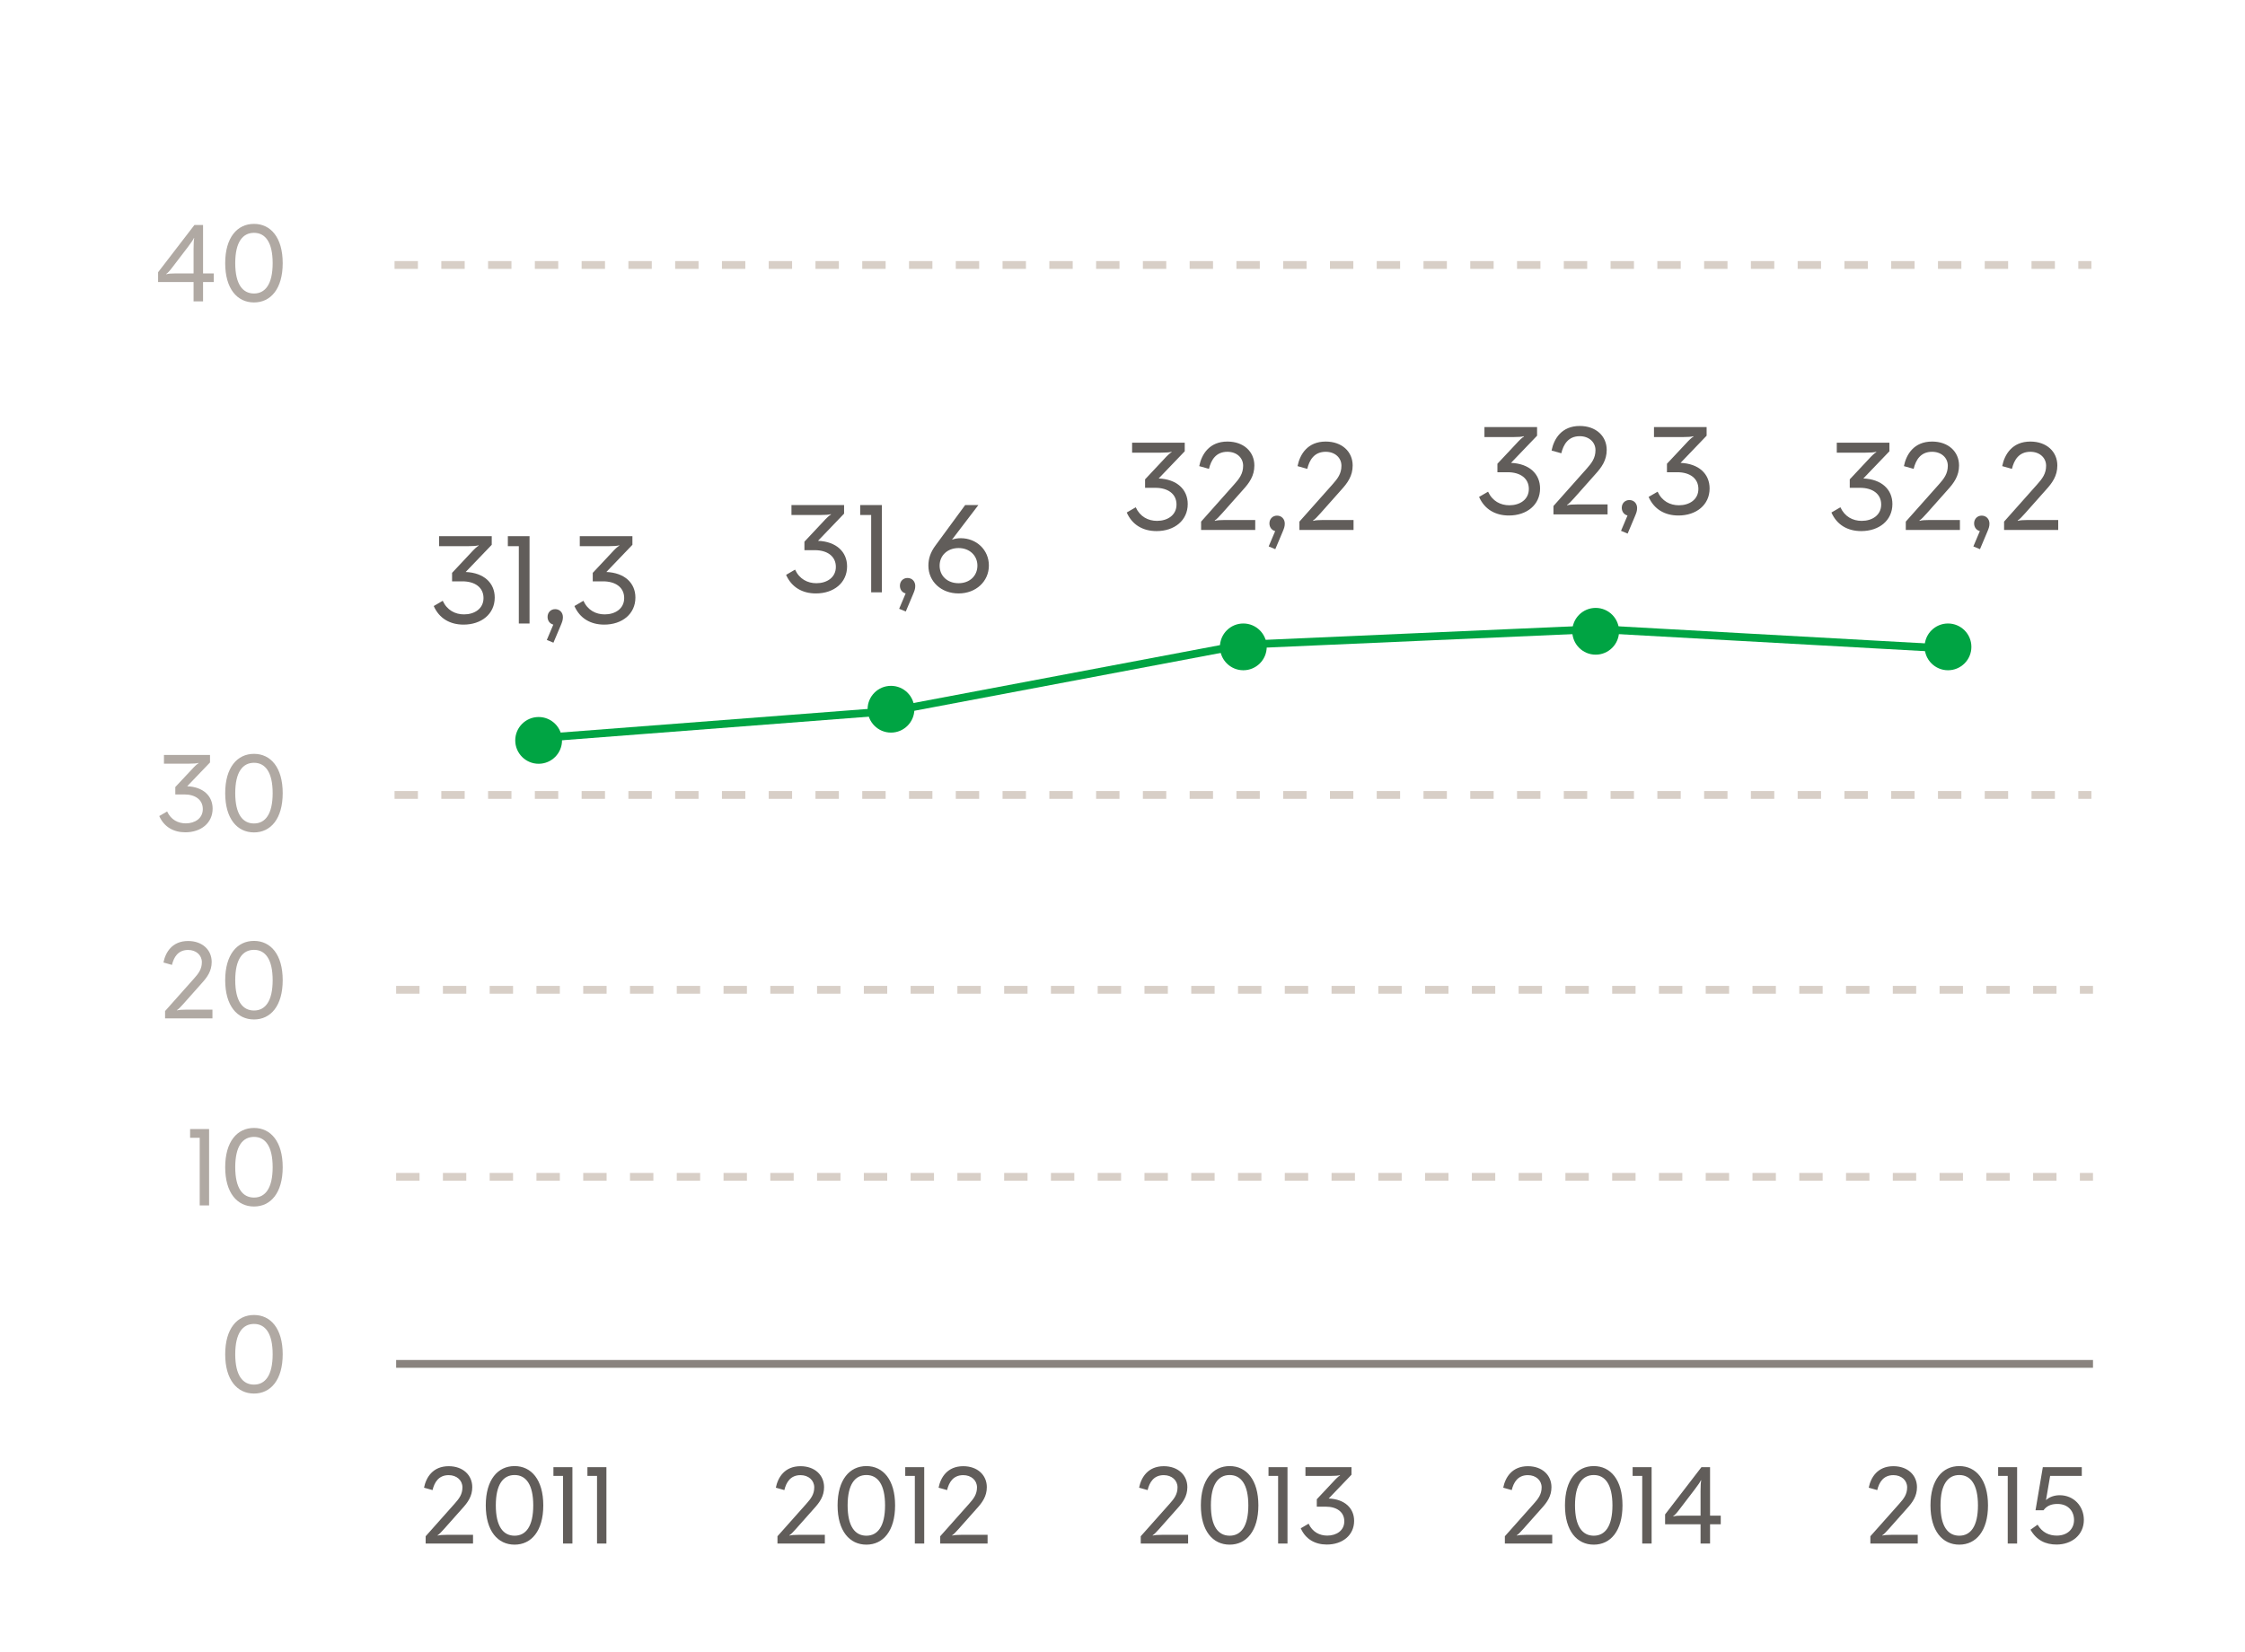 <?xml version="1.0" encoding="UTF-8"?>
<svg width="216px" height="159px" viewBox="0 0 216 159" version="1.1" xmlns="http://www.w3.org/2000/svg" xmlns:xlink="http://www.w3.org/1999/xlink">
    <title>grafico-1</title>
    <g id="Page-1" stroke="none" stroke-width="1" fill="none" fill-rule="evenodd">
        <g id="grafico-1" transform="translate(0.835, 0)">
            <rect id="Rectangle" fill-rule="nonzero" x="0" y="0" width="214.329" height="159" rx="11.25"></rect>
            <line x1="37.125" y1="76.5" x2="200.387" y2="76.5" id="Path" stroke="#D8CFC7" stroke-width="0.75" stroke-dasharray="2.25"></line>
            <polyline id="Path" stroke="#00A443" stroke-width="0.75" points="50.915 71.04 85.04 68.415 118.79 62.04 152.915 60.54 186.665 62.415"></polyline>
            <line x1="37.279" y1="95.25" x2="200.54" y2="95.25" id="Path" stroke="#D8CFC7" stroke-width="0.75" stroke-dasharray="2.25"></line>
            <line x1="37.279" y1="113.25" x2="200.54" y2="113.25" id="Path" stroke="#D8CFC7" stroke-width="0.75" stroke-dasharray="2.25"></line>
            <line x1="37.125" y1="25.5" x2="200.387" y2="25.5" id="Path" stroke="#D8CFC7" stroke-width="0.75" stroke-dasharray="2.25"></line>
            <line x1="37.279" y1="131.25" x2="200.54" y2="131.25" id="Path" stroke="#89837E" stroke-width="0.75"></line>
            <path d="M18.702,21.65 L18.702,26.312 L19.731,26.312 L19.731,27.142 L18.702,27.142 L18.702,29 L17.789,29 L17.789,27.142 L14.376,27.142 L14.376,26.197 L17.873,21.65 L18.702,21.65 Z M17.789,26.312 L17.789,23.96 C17.789,23.509 17.81,23.067 17.852,22.921 L17.82,22.91 C17.768,23.047 17.516,23.414 17.243,23.771 L15.741,25.735 C15.531,26.018 15.29,26.291 15.164,26.354 L15.174,26.396 C15.311,26.333 15.657,26.312 16.014,26.312 L17.789,26.312 Z M23.604,21.545 C25.21,21.545 26.365,22.858 26.365,25.325 C26.365,27.793 25.21,29.105 23.604,29.105 C21.987,29.105 20.832,27.793 20.832,25.325 C20.832,22.858 21.987,21.545 23.604,21.545 Z M23.604,22.406 C22.512,22.406 21.798,23.299 21.798,25.325 C21.798,27.352 22.512,28.244 23.604,28.244 C24.685,28.244 25.399,27.352 25.399,25.325 C25.399,23.299 24.685,22.406 23.604,22.406 Z" id="Shape" fill="#B0A9A3" fill-rule="nonzero"></path>
            <path d="M19.371,73.374 L17.176,75.663 C18.709,75.727 19.623,76.588 19.623,77.816 C19.623,79.202 18.499,80.094 16.998,80.094 C15.864,80.094 14.95,79.58 14.488,78.53 L15.244,78.089 C15.612,78.887 16.294,79.234 17.04,79.234 C17.911,79.234 18.678,78.761 18.678,77.858 C18.678,76.955 17.943,76.451 16.903,76.451 L16.032,76.451 L16.032,75.737 L17.617,74.046 C17.869,73.763 18.142,73.511 18.268,73.448 L18.258,73.416 C18.121,73.469 17.754,73.49 17.365,73.49 L14.94,73.49 L14.94,72.65 L19.371,72.65 L19.371,73.374 Z M23.604,72.545 C25.21,72.545 26.365,73.858 26.365,76.325 C26.365,78.793 25.21,80.105 23.604,80.105 C21.987,80.105 20.832,78.793 20.832,76.325 C20.832,73.858 21.987,72.545 23.604,72.545 Z M23.604,73.406 C22.512,73.406 21.798,74.299 21.798,76.325 C21.798,78.352 22.512,79.244 23.604,79.244 C24.685,79.244 25.399,78.352 25.399,76.325 C25.399,74.299 24.685,73.406 23.604,73.406 Z" id="Shape" fill="#B0A9A3" fill-rule="nonzero"></path>
            <path d="M19.605,98 L15.048,98 L15.048,97.296 L17.831,94.168 C18.261,93.684 18.587,93.264 18.587,92.593 C18.587,91.91 18.03,91.416 17.264,91.416 C16.287,91.416 15.888,92.12 15.71,92.855 L14.891,92.624 C15.09,91.626 15.741,90.555 17.264,90.555 C18.629,90.555 19.532,91.406 19.532,92.572 C19.532,93.443 19.112,94.031 18.566,94.629 L16.812,96.603 C16.571,96.876 16.329,97.129 16.193,97.202 L16.214,97.234 C16.35,97.181 16.707,97.16 17.075,97.16 L19.605,97.16 L19.605,98 Z M23.604,90.545 C25.21,90.545 26.365,91.858 26.365,94.325 C26.365,96.793 25.21,98.105 23.604,98.105 C21.987,98.105 20.832,96.793 20.832,94.325 C20.832,91.858 21.987,90.545 23.604,90.545 Z M23.604,91.406 C22.512,91.406 21.798,92.299 21.798,94.325 C21.798,96.352 22.512,97.244 23.604,97.244 C24.685,97.244 25.399,96.352 25.399,94.325 C25.399,92.299 24.685,91.406 23.604,91.406 Z" id="Shape" fill="#B0A9A3" fill-rule="nonzero"></path>
            <path d="M17.456,108.65 L19.283,108.65 L19.283,116 L18.38,116 L18.38,109.49 L17.456,109.49 L17.456,108.65 Z M23.604,108.545 C25.21,108.545 26.365,109.857 26.365,112.325 C26.365,114.792 25.21,116.105 23.604,116.105 C21.987,116.105 20.832,114.792 20.832,112.325 C20.832,109.857 21.987,108.545 23.604,108.545 Z M23.604,109.406 C22.512,109.406 21.798,110.298 21.798,112.325 C21.798,114.351 22.512,115.244 23.604,115.244 C24.685,115.244 25.399,114.351 25.399,112.325 C25.399,110.298 24.685,109.406 23.604,109.406 Z" id="Shape" fill="#B0A9A3" fill-rule="nonzero"></path>
            <path d="M23.604,126.545 C25.21,126.545 26.365,127.857 26.365,130.325 C26.365,132.792 25.21,134.105 23.604,134.105 C21.987,134.105 20.832,132.792 20.832,130.325 C20.832,127.857 21.987,126.545 23.604,126.545 Z M23.604,127.406 C22.512,127.406 21.798,128.298 21.798,130.325 C21.798,132.351 22.512,133.244 23.604,133.244 C24.685,133.244 25.399,132.351 25.399,130.325 C25.399,128.298 24.685,127.406 23.604,127.406 Z" id="Shape" fill="#B0A9A3" fill-rule="nonzero"></path>
            <path d="M44.677,148.54 L40.12,148.54 L40.12,147.837 L42.902,144.708 C43.333,144.225 43.658,143.805 43.658,143.133 C43.658,142.45 43.102,141.957 42.335,141.957 C41.359,141.957 40.96,142.66 40.781,143.395 L39.962,143.164 C40.162,142.167 40.813,141.096 42.335,141.096 C43.7,141.096 44.603,141.946 44.603,143.112 C44.603,143.983 44.183,144.571 43.637,145.17 L41.884,147.144 C41.642,147.417 41.401,147.669 41.264,147.742 L41.285,147.774 C41.422,147.721 41.779,147.7 42.146,147.7 L44.677,147.7 L44.677,148.54 Z M48.675,141.085 C50.282,141.085 51.437,142.398 51.437,144.865 C51.437,147.333 50.282,148.645 48.675,148.645 C47.058,148.645 45.903,147.333 45.903,144.865 C45.903,142.398 47.058,141.085 48.675,141.085 Z M48.675,141.946 C47.583,141.946 46.869,142.839 46.869,144.865 C46.869,146.892 47.583,147.784 48.675,147.784 C49.757,147.784 50.471,146.892 50.471,144.865 C50.471,142.839 49.757,141.946 48.675,141.946 Z M52.412,141.19 L54.239,141.19 L54.239,148.54 L53.336,148.54 L53.336,142.03 L52.412,142.03 L52.412,141.19 Z M55.683,141.19 L57.51,141.19 L57.51,148.54 L56.607,148.54 L56.607,142.03 L55.683,142.03 L55.683,141.19 Z" id="Shape" fill="#615D5A" fill-rule="nonzero"></path>
            <path d="M78.526,148.54 L73.969,148.54 L73.969,147.837 L76.751,144.708 C77.182,144.225 77.507,143.805 77.507,143.133 C77.507,142.45 76.951,141.957 76.184,141.957 C75.208,141.957 74.809,142.66 74.63,143.395 L73.811,143.164 C74.011,142.167 74.662,141.096 76.184,141.096 C77.549,141.096 78.452,141.946 78.452,143.112 C78.452,143.983 78.032,144.571 77.486,145.17 L75.733,147.144 C75.491,147.417 75.25,147.669 75.113,147.742 L75.134,147.774 C75.271,147.721 75.628,147.7 75.995,147.7 L78.526,147.7 L78.526,148.54 Z M82.524,141.085 C84.131,141.085 85.286,142.398 85.286,144.865 C85.286,147.333 84.131,148.645 82.524,148.645 C80.907,148.645 79.752,147.333 79.752,144.865 C79.752,142.398 80.907,141.085 82.524,141.085 Z M82.524,141.946 C81.432,141.946 80.718,142.839 80.718,144.865 C80.718,146.892 81.432,147.784 82.524,147.784 C83.606,147.784 84.32,146.892 84.32,144.865 C84.32,142.839 83.606,141.946 82.524,141.946 Z M86.261,141.19 L88.088,141.19 L88.088,148.54 L87.185,148.54 L87.185,142.03 L86.261,142.03 L86.261,141.19 Z M94.184,148.54 L89.627,148.54 L89.627,147.837 L92.409,144.708 C92.84,144.225 93.165,143.805 93.165,143.133 C93.165,142.45 92.609,141.957 91.842,141.957 C90.866,141.957 90.467,142.66 90.288,143.395 L89.469,143.164 C89.669,142.167 90.32,141.096 91.842,141.096 C93.207,141.096 94.11,141.946 94.11,143.112 C94.11,143.983 93.69,144.571 93.144,145.17 L91.391,147.144 C91.149,147.417 90.908,147.669 90.771,147.742 L90.792,147.774 C90.929,147.721 91.286,147.7 91.653,147.7 L94.184,147.7 L94.184,148.54 Z" id="Shape" fill="#615D5A" fill-rule="nonzero"></path>
            <path d="M113.478,148.54 L108.921,148.54 L108.921,147.837 L111.703,144.708 C112.134,144.225 112.459,143.805 112.459,143.133 C112.459,142.45 111.903,141.957 111.136,141.957 C110.16,141.957 109.761,142.66 109.582,143.395 L108.763,143.164 C108.963,142.167 109.614,141.096 111.136,141.096 C112.501,141.096 113.404,141.946 113.404,143.112 C113.404,143.983 112.984,144.571 112.438,145.17 L110.685,147.144 C110.443,147.417 110.202,147.669 110.065,147.742 L110.086,147.774 C110.223,147.721 110.58,147.7 110.947,147.7 L113.478,147.7 L113.478,148.54 Z M117.476,141.085 C119.083,141.085 120.238,142.398 120.238,144.865 C120.238,147.333 119.083,148.645 117.476,148.645 C115.859,148.645 114.704,147.333 114.704,144.865 C114.704,142.398 115.859,141.085 117.476,141.085 Z M117.476,141.946 C116.384,141.946 115.67,142.839 115.67,144.865 C115.67,146.892 116.384,147.784 117.476,147.784 C118.558,147.784 119.272,146.892 119.272,144.865 C119.272,142.839 118.558,141.946 117.476,141.946 Z M121.213,141.19 L123.04,141.19 L123.04,148.54 L122.137,148.54 L122.137,142.03 L121.213,142.03 L121.213,141.19 Z M129.198,141.915 L127.004,144.204 C128.537,144.267 129.45,145.128 129.45,146.356 C129.45,147.742 128.327,148.635 126.825,148.635 C125.691,148.635 124.778,148.12 124.316,147.07 L125.072,146.629 C125.439,147.427 126.122,147.774 126.867,147.774 C127.739,147.774 128.505,147.301 128.505,146.398 C128.505,145.495 127.77,144.991 126.731,144.991 L125.859,144.991 L125.859,144.277 L127.445,142.587 C127.697,142.303 127.97,142.051 128.096,141.988 L128.085,141.957 C127.949,142.009 127.581,142.03 127.193,142.03 L124.767,142.03 L124.767,141.19 L129.198,141.19 L129.198,141.915 Z" id="Shape" fill="#615D5A" fill-rule="nonzero"></path>
            <path d="M148.511,148.54 L143.954,148.54 L143.954,147.837 L146.736,144.708 C147.167,144.225 147.492,143.805 147.492,143.133 C147.492,142.45 146.936,141.957 146.169,141.957 C145.193,141.957 144.794,142.66 144.615,143.395 L143.796,143.164 C143.996,142.167 144.647,141.096 146.169,141.096 C147.534,141.096 148.437,141.946 148.437,143.112 C148.437,143.983 148.017,144.571 147.471,145.17 L145.718,147.144 C145.476,147.417 145.235,147.669 145.098,147.742 L145.119,147.774 C145.256,147.721 145.613,147.7 145.98,147.7 L148.511,147.7 L148.511,148.54 Z M152.509,141.085 C154.116,141.085 155.271,142.398 155.271,144.865 C155.271,147.333 154.116,148.645 152.509,148.645 C150.892,148.645 149.737,147.333 149.737,144.865 C149.737,142.398 150.892,141.085 152.509,141.085 Z M152.509,141.946 C151.417,141.946 150.703,142.839 150.703,144.865 C150.703,146.892 151.417,147.784 152.509,147.784 C153.591,147.784 154.305,146.892 154.305,144.865 C154.305,142.839 153.591,141.946 152.509,141.946 Z M156.246,141.19 L158.073,141.19 L158.073,148.54 L157.17,148.54 L157.17,142.03 L156.246,142.03 L156.246,141.19 Z M163.696,141.19 L163.696,145.852 L164.725,145.852 L164.725,146.682 L163.696,146.682 L163.696,148.54 L162.782,148.54 L162.782,146.682 L159.37,146.682 L159.37,145.737 L162.866,141.19 L163.696,141.19 Z M162.782,145.852 L162.782,143.5 C162.782,143.049 162.803,142.608 162.845,142.461 L162.814,142.45 C162.761,142.587 162.509,142.954 162.236,143.311 L160.735,145.275 C160.525,145.558 160.283,145.831 160.157,145.894 L160.168,145.936 C160.304,145.873 160.651,145.852 161.008,145.852 L162.782,145.852 Z" id="Shape" fill="#615D5A" fill-rule="nonzero"></path>
            <path d="M183.678,148.54 L179.121,148.54 L179.121,147.837 L181.903,144.708 C182.334,144.225 182.659,143.805 182.659,143.133 C182.659,142.45 182.103,141.957 181.336,141.957 C180.36,141.957 179.961,142.66 179.782,143.395 L178.963,143.164 C179.163,142.167 179.814,141.096 181.336,141.096 C182.701,141.096 183.604,141.946 183.604,143.112 C183.604,143.983 183.184,144.571 182.638,145.17 L180.885,147.144 C180.643,147.417 180.402,147.669 180.265,147.742 L180.286,147.774 C180.423,147.721 180.78,147.7 181.147,147.7 L183.678,147.7 L183.678,148.54 Z M187.676,141.085 C189.283,141.085 190.438,142.398 190.438,144.865 C190.438,147.333 189.283,148.645 187.676,148.645 C186.059,148.645 184.904,147.333 184.904,144.865 C184.904,142.398 186.059,141.085 187.676,141.085 Z M187.676,141.946 C186.584,141.946 185.87,142.839 185.87,144.865 C185.87,146.892 186.584,147.784 187.676,147.784 C188.758,147.784 189.472,146.892 189.472,144.865 C189.472,142.839 188.758,141.946 187.676,141.946 Z M191.413,141.19 L193.24,141.19 L193.24,148.54 L192.337,148.54 L192.337,142.03 L191.413,142.03 L191.413,141.19 Z M197.341,143.889 C198.685,143.889 199.661,144.939 199.661,146.262 C199.661,147.721 198.485,148.635 197.036,148.635 C195.986,148.635 195.115,148.236 194.527,147.207 L195.209,146.724 C195.661,147.48 196.322,147.774 197.057,147.774 C198.097,147.774 198.716,147.123 198.716,146.272 C198.716,145.401 198.118,144.729 197.131,144.729 C196.669,144.729 196.154,144.823 195.776,145.338 L195.01,145.338 L195.713,141.19 L199.462,141.19 L199.462,142.03 L196.417,142.03 L196.018,144.361 C196.364,144.036 196.858,143.889 197.341,143.889 Z" id="Shape" fill="#615D5A" fill-rule="nonzero"></path>
            <path d="M46.477,52.428 L43.969,55.044 C45.721,55.116 46.765,56.1 46.765,57.504 C46.765,59.088 45.481,60.108 43.765,60.108 C42.469,60.108 41.425,59.52 40.897,58.32 L41.761,57.816 C42.181,58.728 42.961,59.124 43.813,59.124 C44.809,59.124 45.685,58.584 45.685,57.552 C45.685,56.52 44.845,55.944 43.657,55.944 L42.661,55.944 L42.661,55.128 L44.473,53.196 C44.761,52.872 45.073,52.584 45.217,52.512 L45.205,52.476 C45.049,52.536 44.629,52.56 44.185,52.56 L41.413,52.56 L41.413,51.6 L46.477,51.6 L46.477,52.428 Z M48.027,51.6 L50.115,51.6 L50.115,60 L49.083,60 L49.083,52.56 L48.027,52.56 L48.027,51.6 Z M52.581,58.62 C53.013,58.62 53.325,58.944 53.325,59.388 C53.325,59.676 53.253,59.856 53.097,60.228 L52.413,61.848 L51.777,61.584 L52.401,60.108 C52.065,60.024 51.849,59.736 51.849,59.364 C51.849,58.932 52.161,58.62 52.581,58.62 Z M60.012,52.428 L57.504,55.044 C59.256,55.116 60.3,56.1 60.3,57.504 C60.3,59.088 59.016,60.108 57.3,60.108 C56.004,60.108 54.96,59.52 54.432,58.32 L55.296,57.816 C55.716,58.728 56.496,59.124 57.348,59.124 C58.344,59.124 59.22,58.584 59.22,57.552 C59.22,56.52 58.38,55.944 57.192,55.944 L56.196,55.944 L56.196,55.128 L58.008,53.196 C58.296,52.872 58.608,52.584 58.752,52.512 L58.74,52.476 C58.584,52.536 58.164,52.56 57.72,52.56 L54.948,52.56 L54.948,51.6 L60.012,51.6 L60.012,52.428 Z" id="Shape" fill="#615D5A" fill-rule="nonzero"></path>
            <circle id="Oval" fill="#00A443" fill-rule="nonzero" cx="50.989" cy="71.25" r="2.25"></circle>
            <path d="M80.378,49.428 L77.87,52.044 C79.622,52.116 80.666,53.1 80.666,54.504 C80.666,56.088 79.382,57.108 77.666,57.108 C76.37,57.108 75.326,56.52 74.798,55.32 L75.662,54.816 C76.082,55.728 76.862,56.124 77.714,56.124 C78.71,56.124 79.586,55.584 79.586,54.552 C79.586,53.52 78.746,52.944 77.558,52.944 L76.562,52.944 L76.562,52.128 L78.374,50.196 C78.662,49.872 78.974,49.584 79.118,49.512 L79.106,49.476 C78.95,49.536 78.53,49.56 78.086,49.56 L75.314,49.56 L75.314,48.6 L80.378,48.6 L80.378,49.428 Z M81.927,48.6 L84.015,48.6 L84.015,57 L82.983,57 L82.983,49.56 L81.927,49.56 L81.927,48.6 Z M86.481,55.62 C86.913,55.62 87.225,55.944 87.225,56.388 C87.225,56.676 87.153,56.856 86.997,57.228 L86.313,58.848 L85.677,58.584 L86.301,57.108 C85.965,57.024 85.749,56.736 85.749,56.364 C85.749,55.932 86.061,55.62 86.481,55.62 Z M91.597,51.792 C93.121,51.792 94.309,52.92 94.309,54.42 C94.309,55.944 93.073,57.108 91.393,57.108 C89.713,57.108 88.489,55.956 88.489,54.432 C88.489,53.772 88.681,53.148 89.185,52.476 L92.029,48.6 L93.301,48.6 L90.757,51.936 C90.985,51.852 91.273,51.792 91.597,51.792 Z M91.393,56.124 C92.461,56.124 93.205,55.416 93.205,54.432 C93.205,53.46 92.449,52.74 91.393,52.74 C90.325,52.74 89.569,53.46 89.569,54.432 C89.569,55.428 90.325,56.124 91.393,56.124 Z" id="Shape" fill="#615D5A" fill-rule="nonzero"></path>
            <circle id="Oval" fill="#00A443" fill-rule="nonzero" cx="84.89" cy="68.25" r="2.25"></circle>
            <path d="M113.153,43.428 L110.645,46.044 C112.397,46.116 113.441,47.1 113.441,48.504 C113.441,50.088 112.157,51.108 110.441,51.108 C109.145,51.108 108.101,50.52 107.573,49.32 L108.437,48.816 C108.857,49.728 109.637,50.124 110.489,50.124 C111.485,50.124 112.361,49.584 112.361,48.552 C112.361,47.52 111.521,46.944 110.333,46.944 L109.337,46.944 L109.337,46.128 L111.149,44.196 C111.437,43.872 111.749,43.584 111.893,43.512 L111.881,43.476 C111.725,43.536 111.305,43.56 110.861,43.56 L108.089,43.56 L108.089,42.6 L113.153,42.6 L113.153,43.428 Z M119.936,51 L114.728,51 L114.728,50.196 L117.908,46.62 C118.4,46.068 118.772,45.588 118.772,44.82 C118.772,44.04 118.136,43.476 117.26,43.476 C116.144,43.476 115.688,44.28 115.484,45.12 L114.548,44.856 C114.776,43.716 115.52,42.492 117.26,42.492 C118.82,42.492 119.852,43.464 119.852,44.796 C119.852,45.792 119.372,46.464 118.748,47.148 L116.744,49.404 C116.468,49.716 116.192,50.004 116.036,50.088 L116.06,50.124 C116.216,50.064 116.624,50.04 117.044,50.04 L119.936,50.04 L119.936,51 Z M122.034,49.62 C122.466,49.62 122.778,49.944 122.778,50.388 C122.778,50.676 122.706,50.856 122.55,51.228 L121.866,52.848 L121.23,52.584 L121.854,51.108 C121.518,51.024 121.302,50.736 121.302,50.364 C121.302,49.932 121.614,49.62 122.034,49.62 Z M129.394,51 L124.186,51 L124.186,50.196 L127.366,46.62 C127.858,46.068 128.23,45.588 128.23,44.82 C128.23,44.04 127.594,43.476 126.718,43.476 C125.602,43.476 125.146,44.28 124.942,45.12 L124.006,44.856 C124.234,43.716 124.977,42.492 126.718,42.492 C128.278,42.492 129.31,43.464 129.31,44.796 C129.31,45.792 128.83,46.464 128.206,47.148 L126.202,49.404 C125.926,49.716 125.65,50.004 125.494,50.088 L125.518,50.124 C125.674,50.064 126.082,50.04 126.502,50.04 L129.394,50.04 L129.394,51 Z" id="Shape" fill="#615D5A" fill-rule="nonzero"></path>
            <circle id="Oval" fill="#00A443" fill-rule="nonzero" cx="118.79" cy="62.25" r="2.25"></circle>
            <path d="M147.053,41.928 L144.545,44.544 C146.297,44.616 147.341,45.6 147.341,47.004 C147.341,48.588 146.057,49.608 144.341,49.608 C143.045,49.608 142.001,49.02 141.473,47.82 L142.337,47.316 C142.757,48.228 143.537,48.624 144.389,48.624 C145.385,48.624 146.261,48.084 146.261,47.052 C146.261,46.02 145.421,45.444 144.233,45.444 L143.237,45.444 L143.237,44.628 L145.049,42.696 C145.337,42.372 145.649,42.084 145.793,42.012 L145.781,41.976 C145.625,42.036 145.205,42.06 144.761,42.06 L141.989,42.06 L141.989,41.1 L147.053,41.1 L147.053,41.928 Z M153.836,49.5 L148.628,49.5 L148.628,48.696 L151.808,45.12 C152.3,44.568 152.672,44.088 152.672,43.32 C152.672,42.54 152.036,41.976 151.16,41.976 C150.044,41.976 149.588,42.78 149.384,43.62 L148.448,43.356 C148.676,42.216 149.42,40.992 151.16,40.992 C152.72,40.992 153.752,41.964 153.752,43.296 C153.752,44.292 153.272,44.964 152.648,45.648 L150.644,47.904 C150.368,48.216 150.092,48.504 149.936,48.588 L149.96,48.624 C150.116,48.564 150.524,48.54 150.944,48.54 L153.836,48.54 L153.836,49.5 Z M155.934,48.12 C156.366,48.12 156.678,48.444 156.678,48.888 C156.678,49.176 156.606,49.356 156.45,49.728 L155.766,51.348 L155.13,51.084 L155.754,49.608 C155.418,49.524 155.202,49.236 155.202,48.864 C155.202,48.432 155.514,48.12 155.934,48.12 Z M163.365,41.928 L160.857,44.544 C162.609,44.616 163.653,45.6 163.653,47.004 C163.653,48.588 162.369,49.608 160.653,49.608 C159.357,49.608 158.313,49.02 157.785,47.82 L158.649,47.316 C159.069,48.228 159.849,48.624 160.701,48.624 C161.697,48.624 162.573,48.084 162.573,47.052 C162.573,46.02 161.733,45.444 160.545,45.444 L159.549,45.444 L159.549,44.628 L161.361,42.696 C161.649,42.372 161.961,42.084 162.105,42.012 L162.093,41.976 C161.937,42.036 161.517,42.06 161.073,42.06 L158.301,42.06 L158.301,41.1 L163.365,41.1 L163.365,41.928 Z" id="Shape" fill="#615D5A" fill-rule="nonzero"></path>
            <circle id="Oval" fill="#00A443" fill-rule="nonzero" cx="152.69" cy="60.75" r="2.25"></circle>
            <path d="M180.953,43.428 L178.445,46.044 C180.197,46.116 181.241,47.1 181.241,48.504 C181.241,50.088 179.957,51.108 178.241,51.108 C176.945,51.108 175.901,50.52 175.373,49.32 L176.237,48.816 C176.657,49.728 177.437,50.124 178.289,50.124 C179.285,50.124 180.161,49.584 180.161,48.552 C180.161,47.52 179.321,46.944 178.133,46.944 L177.137,46.944 L177.137,46.128 L178.949,44.196 C179.237,43.872 179.549,43.584 179.693,43.512 L179.681,43.476 C179.525,43.536 179.105,43.56 178.661,43.56 L175.889,43.56 L175.889,42.6 L180.953,42.6 L180.953,43.428 Z M187.736,51 L182.528,51 L182.528,50.196 L185.708,46.62 C186.2,46.068 186.572,45.588 186.572,44.82 C186.572,44.04 185.936,43.476 185.06,43.476 C183.944,43.476 183.488,44.28 183.284,45.12 L182.348,44.856 C182.576,43.716 183.32,42.492 185.06,42.492 C186.62,42.492 187.652,43.464 187.652,44.796 C187.652,45.792 187.172,46.464 186.548,47.148 L184.544,49.404 C184.268,49.716 183.992,50.004 183.836,50.088 L183.86,50.124 C184.016,50.064 184.424,50.04 184.844,50.04 L187.736,50.04 L187.736,51 Z M189.834,49.62 C190.266,49.62 190.578,49.944 190.578,50.388 C190.578,50.676 190.506,50.856 190.35,51.228 L189.666,52.848 L189.03,52.584 L189.654,51.108 C189.318,51.024 189.102,50.736 189.102,50.364 C189.102,49.932 189.414,49.62 189.834,49.62 Z M197.193,51 L191.985,51 L191.985,50.196 L195.165,46.62 C195.657,46.068 196.029,45.588 196.029,44.82 C196.029,44.04 195.393,43.476 194.517,43.476 C193.401,43.476 192.945,44.28 192.741,45.12 L191.805,44.856 C192.033,43.716 192.777,42.492 194.517,42.492 C196.077,42.492 197.109,43.464 197.109,44.796 C197.109,45.792 196.629,46.464 196.005,47.148 L194.001,49.404 C193.725,49.716 193.449,50.004 193.293,50.088 L193.317,50.124 C193.473,50.064 193.881,50.04 194.301,50.04 L197.193,50.04 L197.193,51 Z" id="Shape" fill="#615D5A" fill-rule="nonzero"></path>
            <circle id="Oval" fill="#00A443" fill-rule="nonzero" cx="186.59" cy="62.25" r="2.25"></circle>
        </g>
    </g>
</svg>